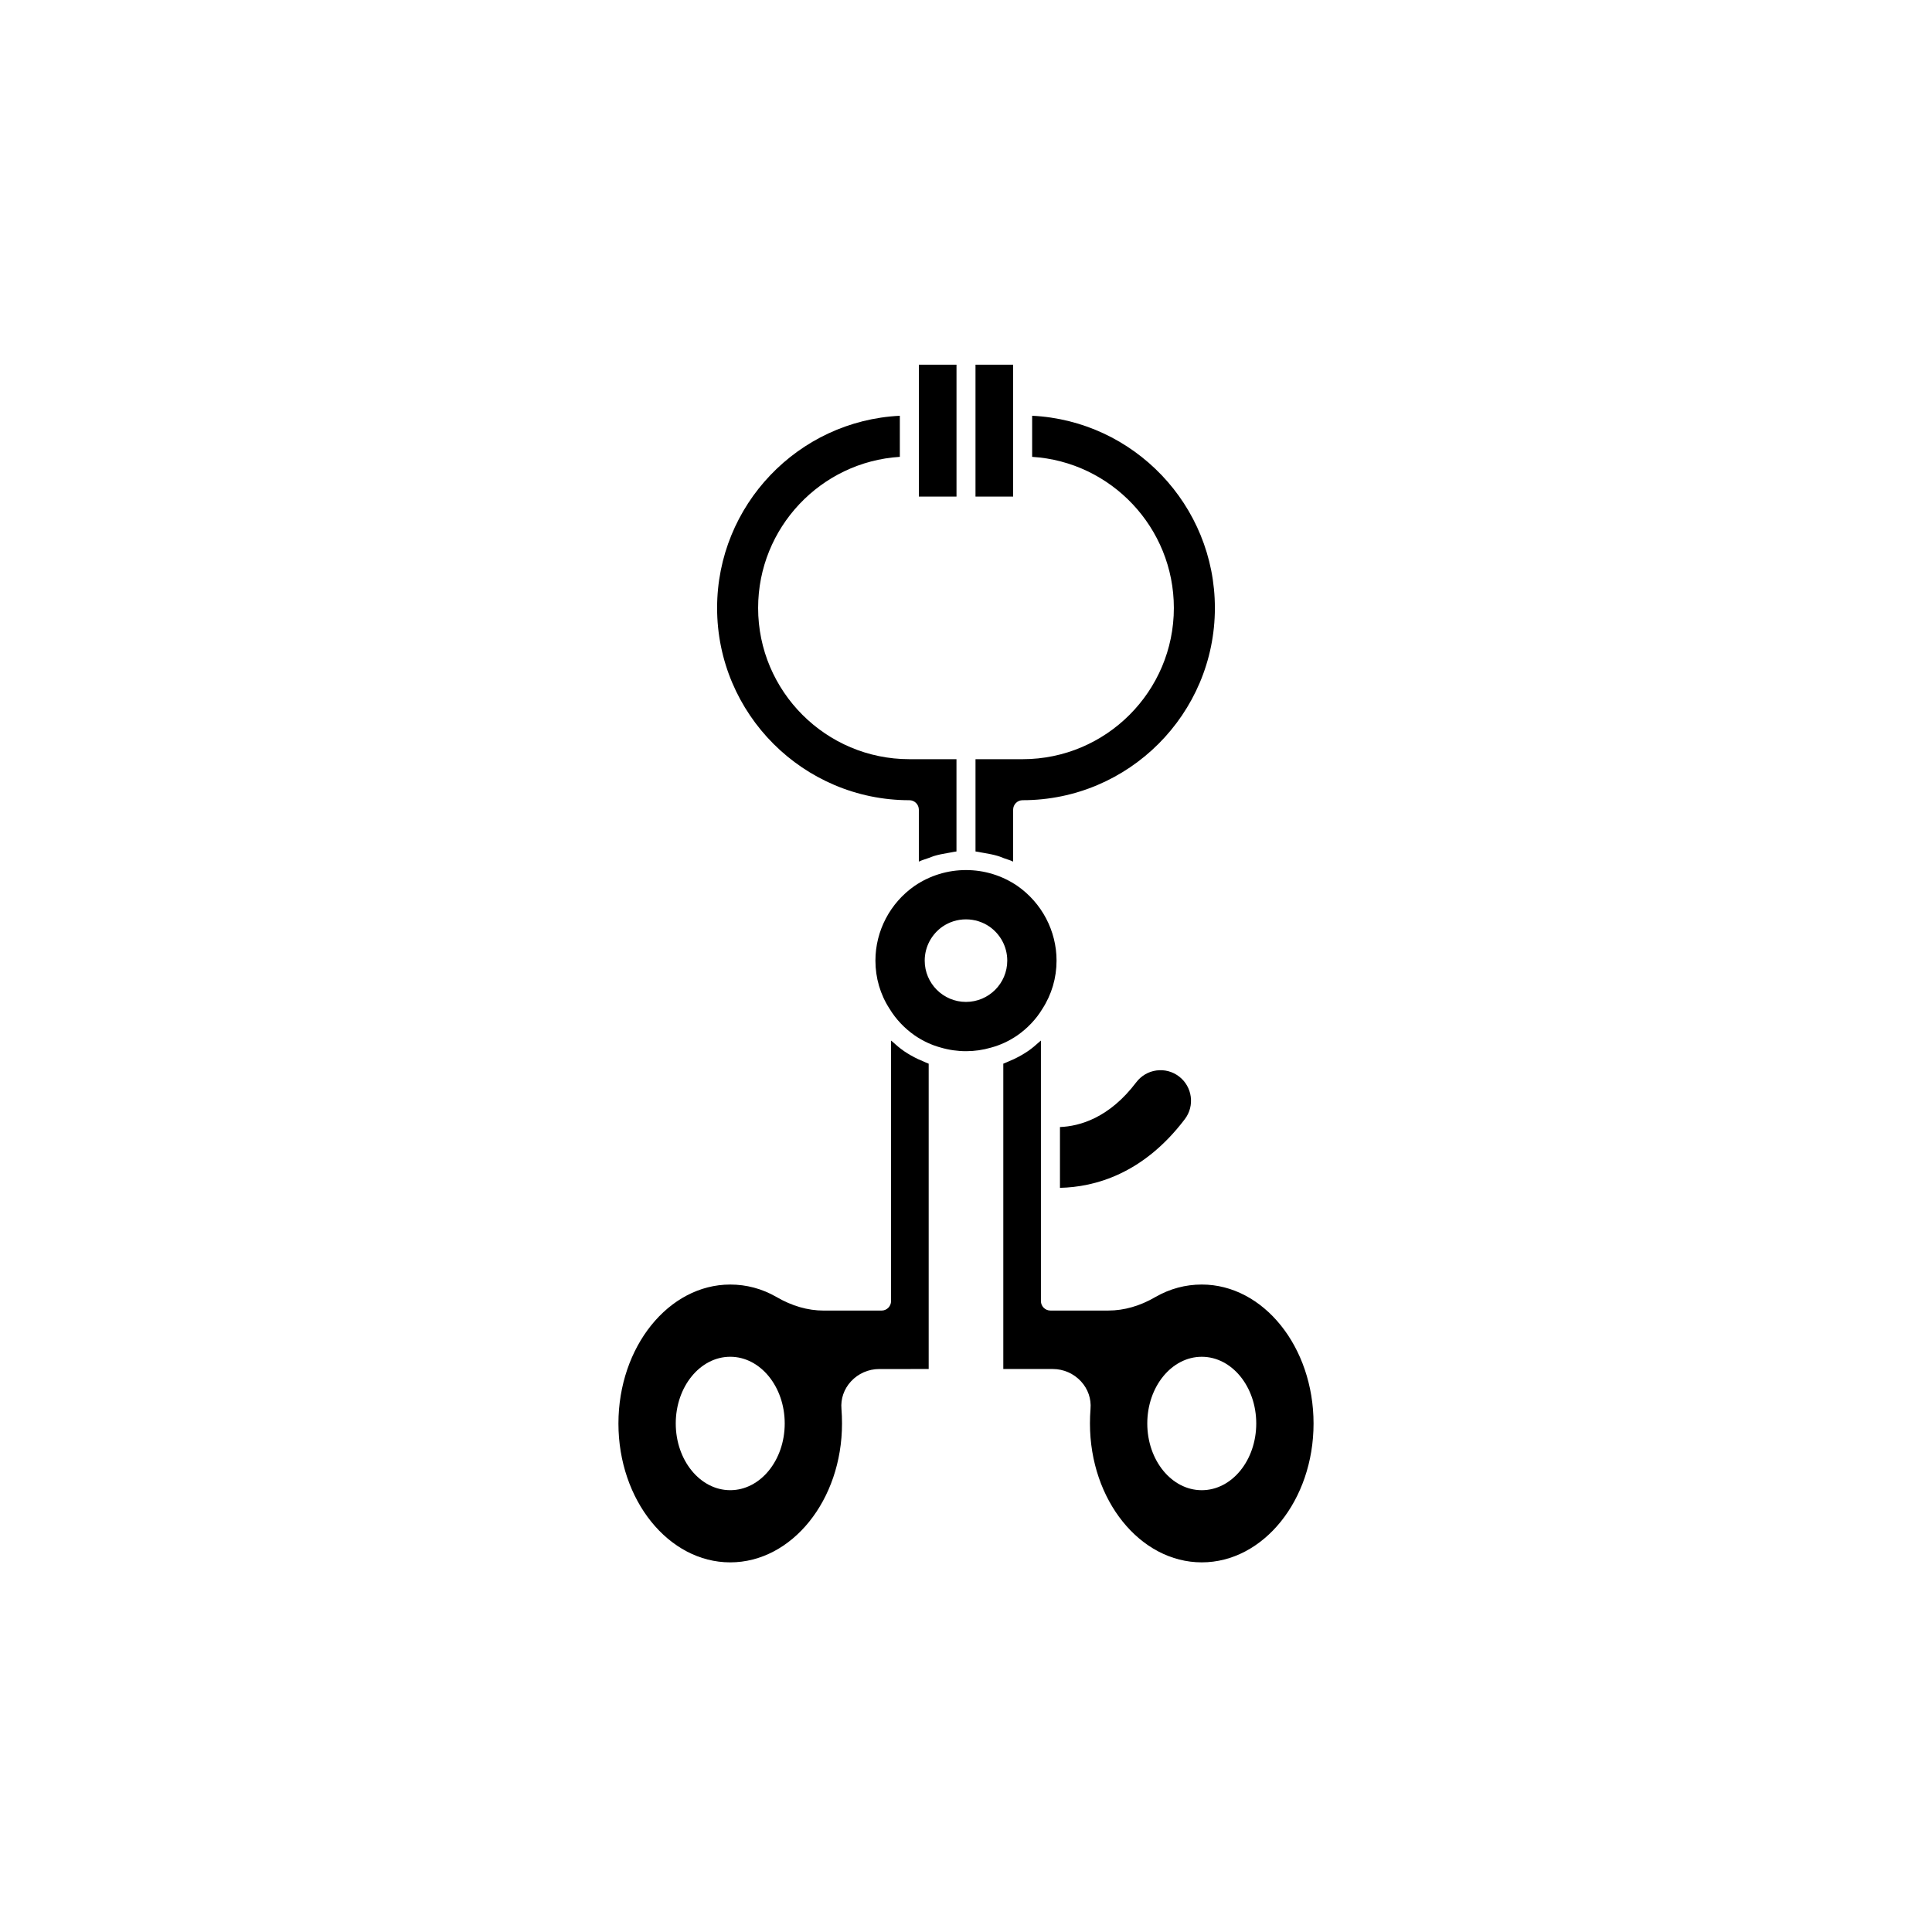 <?xml version="1.0" encoding="UTF-8"?>
<!-- Uploaded to: ICON Repo, www.iconrepo.com, Generator: ICON Repo Mixer Tools -->
<svg fill="#000000" width="800px" height="800px" version="1.1" viewBox="144 144 512 512" xmlns="http://www.w3.org/2000/svg">
 <g>
  <path d="m390.11 506.8v-80.914c-0.547-0.191-1.07-0.461-1.605-0.688-0.41-0.172-0.816-0.328-1.223-0.523-1.27-0.613-2.512-1.301-3.711-2.117-1.086-0.758-2.094-1.605-3.059-2.492-0.117-0.109-0.258-0.195-0.371-0.301v69.031c0 1.391-1.125 2.519-2.519 2.519h-15.332c-4.223 0-8.449-1.223-12.57-3.633-3.785-2.164-7.898-3.266-12.203-3.266-16.336 0-29.625 16.527-29.625 36.84 0 20.281 13.289 36.785 29.625 36.785 16.336 0 29.625-16.5 29.625-36.785 0-1.312-0.043-2.621-0.148-3.879-0.23-2.676 0.664-5.266 2.516-7.285 1.918-2.09 4.641-3.285 7.473-3.285zm-52.59 32.117c-7.973 0-14.438-7.914-14.438-17.68 0-9.766 6.465-17.68 14.438-17.68s14.438 7.914 14.438 17.68c0 9.766-6.465 17.68-14.438 17.68z"/>
  <path d="m412.49 251.6v-10.953h-9.973v34.953h9.973z"/>
  <path d="m387.51 267.51v8.09h9.973v-34.953h-9.973z"/>
  <path d="m462.48 558.04c16.336 0 29.625-16.5 29.625-36.785 0-20.312-13.289-36.84-29.625-36.84-4.305 0-8.418 1.102-12.227 3.277-4.098 2.394-8.324 3.617-12.547 3.617h-15.332c-1.391 0-2.519-1.125-2.519-2.519v-69.027c-0.113 0.109-0.25 0.191-0.367 0.301-0.961 0.883-1.961 1.727-3.043 2.477-1.211 0.828-2.465 1.52-3.742 2.137-0.391 0.188-0.789 0.34-1.184 0.508-0.543 0.23-1.078 0.504-1.633 0.699v80.918h13.125c2.832 0 5.555 1.199 7.473 3.285 1.852 2.019 2.746 4.609 2.516 7.301-0.102 1.246-0.148 2.555-0.148 3.867 0.004 20.285 13.293 36.785 29.629 36.785zm0-54.48c7.973 0 14.438 7.914 14.438 17.68 0 9.766-6.465 17.68-14.438 17.68s-14.438-7.914-14.438-17.68c0-9.766 6.465-17.68 14.438-17.68z"/>
  <path d="m406.66 421.62c2.445-0.66 4.758-1.738 6.926-3.219 2.699-1.879 5.004-4.309 6.637-7.016 2.484-3.832 3.773-8.234 3.773-12.809 0-7.879-3.891-15.285-10.41-19.824-4.023-2.731-8.727-4.176-13.59-4.176-4.867 0-9.57 1.445-13.594 4.176-6.508 4.523-10.406 11.938-10.406 19.824 0 4.574 1.289 8.98 3.731 12.738 1.676 2.777 3.981 5.207 6.699 7.102 2.148 1.465 4.461 2.543 6.848 3.188 4.434 1.305 9.078 1.285 13.387 0.016zm-17.602-23.043c0-3.742 1.883-7.047 4.746-9.035 1.773-1.203 3.894-1.902 6.191-1.902s4.418 0.699 6.191 1.902c2.867 1.992 4.746 5.293 4.746 9.035 0 6.039-4.902 10.941-10.941 10.941-6.031 0-10.934-4.902-10.934-10.941z"/>
  <path d="m334.04 305.12c0 28.094 22.852 50.945 50.945 50.945 1.391 0 2.519 1.125 2.519 2.519v13.75c0.852-0.402 1.762-0.656 2.644-0.973 0.473-0.164 0.93-0.379 1.41-0.52 1.156-0.348 2.34-0.574 3.535-0.777 0.277-0.047 0.551-0.109 0.832-0.148 0.523-0.074 1.027-0.227 1.551-0.273v-24.453h-12.492c-22.098 0-40.074-17.977-40.074-40.074 0-21.277 16.625-38.738 37.555-40.047v-10.887c-26.926 1.32-48.426 23.66-48.426 50.938z"/>
  <path d="m456.45 429.27c-1.723-1.312-3.832-1.871-5.977-1.586-2.137 0.289-4.031 1.398-5.344 3.121-7.152 9.457-14.98 11.664-20.227 11.871v16.113c9.152-0.199 22.027-3.617 33.082-18.195 0 0 0-0.004 0.004-0.004 2.699-3.543 2.004-8.621-1.539-11.32z"/>
  <path d="m417.53 254.18v10.891c20.93 1.305 37.555 18.766 37.555 40.047 0 22.098-17.977 40.074-40.074 40.074h-12.492v24.453c0.523 0.043 1.023 0.199 1.543 0.273 0.301 0.039 0.59 0.105 0.891 0.156 1.172 0.203 2.336 0.422 3.469 0.762 0.566 0.164 1.102 0.41 1.656 0.609 0.805 0.297 1.637 0.52 2.414 0.887v-13.75c0-1.391 1.125-2.519 2.519-2.519 28.094 0 50.945-22.852 50.945-50.945 0-27.277-21.5-49.617-48.426-50.938z"/>
 </g>
</svg>
